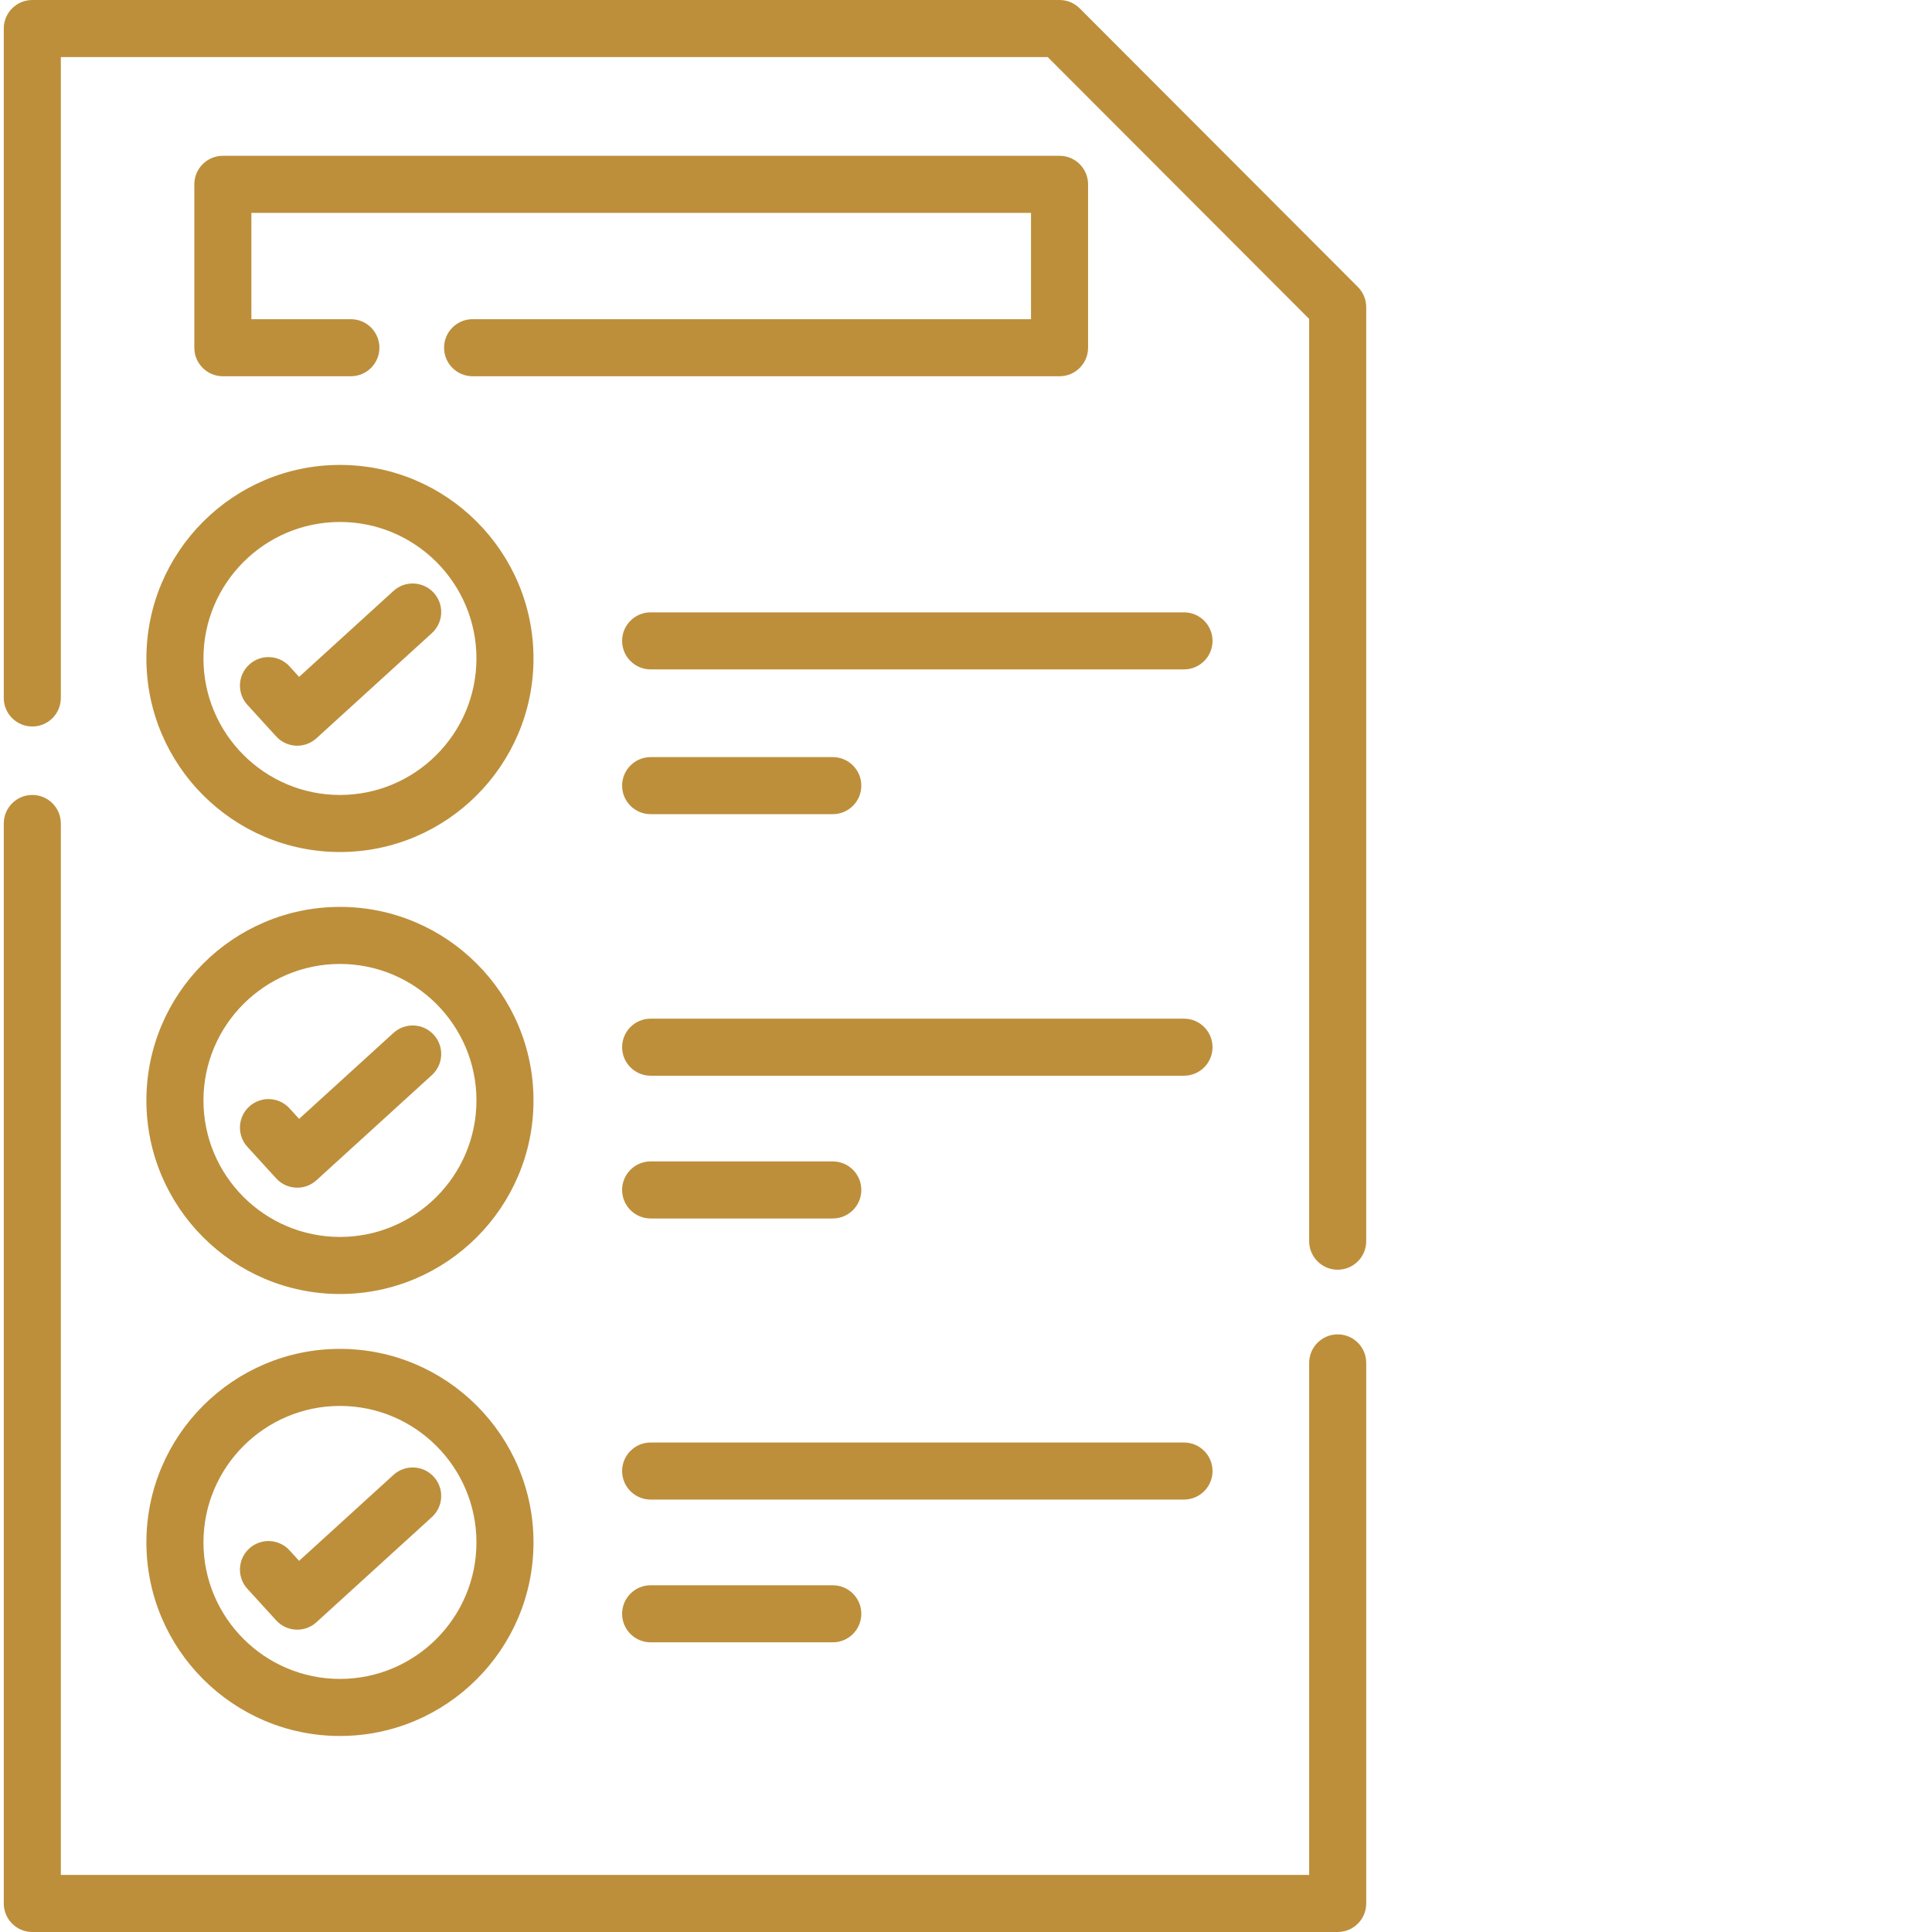 <?xml version="1.0"?>
<svg xmlns="http://www.w3.org/2000/svg" xmlns:xlink="http://www.w3.org/1999/xlink" xmlns:svgjs="http://svgjs.com/svgjs" version="1.1" width="512" height="512" x="0" y="0" viewBox="0 0 511 512" style="enable-background:new 0 0 512 512" xml:space="preserve" class=""><g transform="matrix(1,0,0,1,0,0)"><path xmlns="http://www.w3.org/2000/svg" d="m354.004 353.621c-4.176 0-7.559 3.387-7.559 7.562v135.695h-330.824v-278.648c0-4.176-3.387-7.559-7.562-7.559-4.172 0-7.559 3.383-7.559 7.559v286.211c0 4.172 3.387 7.559 7.559 7.559h345.945c4.176 0 7.559-3.387 7.559-7.559v-143.258c0-4.176-3.383-7.562-7.559-7.562zm0 0" fill="#bd8f3b" data-original="#000000" style="" class=""/><path xmlns="http://www.w3.org/2000/svg" d="m359.352 76.047-73.715-73.828c-1.418-1.422-3.34-2.219-5.348-2.219h-272.23c-4.172 0-7.559 3.387-7.559 7.559v177.406c0 4.176 3.387 7.562 7.559 7.562 4.176 0 7.562-3.387 7.562-7.562v-169.844h261.531l69.289 69.395v244.41c0 4.176 3.387 7.559 7.562 7.559 4.176 0 7.559-3.383 7.559-7.559v-247.535c0-2.004-.793-3.926-2.211-5.344zm0 0" fill="#bd8f3b" data-original="#000000" style="" class=""/><path xmlns="http://www.w3.org/2000/svg" d="m72.688 195.156c1.488 1.637 3.535 2.465 5.586 2.465 1.82 0 3.641-.652 5.09-1.973l30.594-27.867c3.086-2.812 3.309-7.594.496-10.68-2.812-3.086-7.594-3.309-10.68-.496l-25.008 22.777-2.531-2.777c-2.816-3.086-7.598-3.305-10.68-.492-3.086 2.816-3.305 7.598-.492 10.68zm0 0" fill="#bd8f3b" data-original="#000000" style="" class=""/><path xmlns="http://www.w3.org/2000/svg" d="m89.59 225.793c28.285 0 51.293-23.012 51.293-51.293s-23.008-51.293-51.293-51.293c-28.281 0-51.293 23.012-51.293 51.293s23.012 51.293 51.293 51.293zm0-87.465c19.945 0 36.172 16.227 36.172 36.172s-16.227 36.172-36.172 36.172c-19.945 0-36.172-16.227-36.172-36.172s16.227-36.172 36.172-36.172zm0 0" fill="#bd8f3b" data-original="#000000" style="" class=""/><path xmlns="http://www.w3.org/2000/svg" d="m72.688 312.285c1.492 1.637 3.535 2.465 5.586 2.465 1.82 0 3.641-.652 5.09-1.973l30.594-27.867c3.086-2.812 3.309-7.594.496-10.68-2.812-3.086-7.594-3.309-10.68-.496l-25.008 22.777-2.531-2.777c-2.816-3.086-7.598-3.305-10.684-.492-3.082 2.816-3.305 7.598-.488 10.684zm0 0" fill="#bd8f3b" data-original="#000000" style="" class=""/><path xmlns="http://www.w3.org/2000/svg" d="m89.59 342.922c28.285 0 51.293-23.012 51.293-51.293s-23.008-51.293-51.293-51.293c-28.281 0-51.293 23.012-51.293 51.293s23.012 51.293 51.293 51.293zm0-87.465c19.945 0 36.172 16.227 36.172 36.172 0 19.945-16.227 36.172-36.172 36.172-19.945 0-36.172-16.227-36.172-36.172 0-19.945 16.227-36.172 36.172-36.172zm0 0" fill="#bd8f3b" data-original="#000000" style="" class=""/><path xmlns="http://www.w3.org/2000/svg" d="m72.688 429.414c1.488 1.637 3.535 2.465 5.586 2.465 1.82 0 3.641-.652 5.09-1.973l30.594-27.867c3.086-2.812 3.309-7.594.496-10.68s-7.594-3.309-10.68-.496l-25.008 22.777-2.531-2.777c-2.816-3.086-7.598-3.305-10.68-.492-3.086 2.816-3.305 7.598-.492 10.68zm0 0" fill="#bd8f3b" data-original="#000000" style="" class=""/><path xmlns="http://www.w3.org/2000/svg" d="m89.59 460.051c28.285 0 51.293-23.012 51.293-51.293s-23.008-51.293-51.293-51.293c-28.281 0-51.293 23.012-51.293 51.293s23.012 51.293 51.293 51.293zm0-87.465c19.945 0 36.172 16.227 36.172 36.172 0 19.945-16.227 36.172-36.172 36.172-19.945 0-36.172-16.227-36.172-36.172 0-19.945 16.227-36.172 36.172-36.172zm0 0" fill="#bd8f3b" data-original="#000000" style="" class=""/><path xmlns="http://www.w3.org/2000/svg" d="m313.27 162.277h-141.344c-4.176 0-7.559 3.387-7.559 7.562 0 4.176 3.383 7.559 7.559 7.559h141.344c4.176 0 7.562-3.383 7.562-7.559 0-4.176-3.387-7.562-7.562-7.562zm0 0" fill="#bd8f3b" data-original="#000000" style="" class=""/><path xmlns="http://www.w3.org/2000/svg" d="m171.926 215.762h48.273c4.176 0 7.559-3.383 7.559-7.559s-3.383-7.562-7.559-7.562h-48.273c-4.176 0-7.559 3.387-7.559 7.562s3.383 7.559 7.559 7.559zm0 0" fill="#bd8f3b" data-original="#000000" style="" class=""/><path xmlns="http://www.w3.org/2000/svg" d="m171.926 322.91h48.273c4.176 0 7.559-3.387 7.559-7.562 0-4.176-3.383-7.559-7.559-7.559h-48.273c-4.176 0-7.559 3.383-7.559 7.559 0 4.176 3.383 7.562 7.559 7.562zm0 0" fill="#bd8f3b" data-original="#000000" style="" class=""/><path xmlns="http://www.w3.org/2000/svg" d="m313.27 269.957h-141.344c-4.176 0-7.559 3.383-7.559 7.559s3.383 7.559 7.559 7.559h141.344c4.176 0 7.562-3.383 7.562-7.559s-3.387-7.559-7.562-7.559zm0 0" fill="#bd8f3b" data-original="#000000" style="" class=""/><path xmlns="http://www.w3.org/2000/svg" d="m171.926 420.113c-4.176 0-7.559 3.387-7.559 7.559 0 4.176 3.383 7.562 7.559 7.562h48.273c4.176 0 7.559-3.387 7.559-7.562 0-4.172-3.383-7.559-7.559-7.559zm0 0" fill="#bd8f3b" data-original="#000000" style="" class=""/><path xmlns="http://www.w3.org/2000/svg" d="m320.832 389.84c0-4.172-3.387-7.559-7.562-7.559h-141.344c-4.176 0-7.559 3.387-7.559 7.559 0 4.176 3.383 7.562 7.559 7.562h141.344c4.176 0 7.562-3.387 7.562-7.562zm0 0" fill="#bd8f3b" data-original="#000000" style="" class=""/><path xmlns="http://www.w3.org/2000/svg" d="m280.289 41.289h-221.73c-4.176 0-7.562 3.383-7.562 7.559v43.301c0 4.176 3.387 7.562 7.562 7.562h33.926c4.176 0 7.562-3.387 7.562-7.562 0-4.176-3.387-7.559-7.562-7.559h-26.367v-28.18h206.609v28.18h-147.984c-4.176 0-7.559 3.383-7.559 7.559 0 4.176 3.383 7.562 7.559 7.562h155.547c4.176 0 7.559-3.387 7.559-7.562v-43.301c0-4.176-3.383-7.559-7.559-7.559zm0 0" fill="#bd8f3b" data-original="#000000" style="" class=""/></g></svg>
